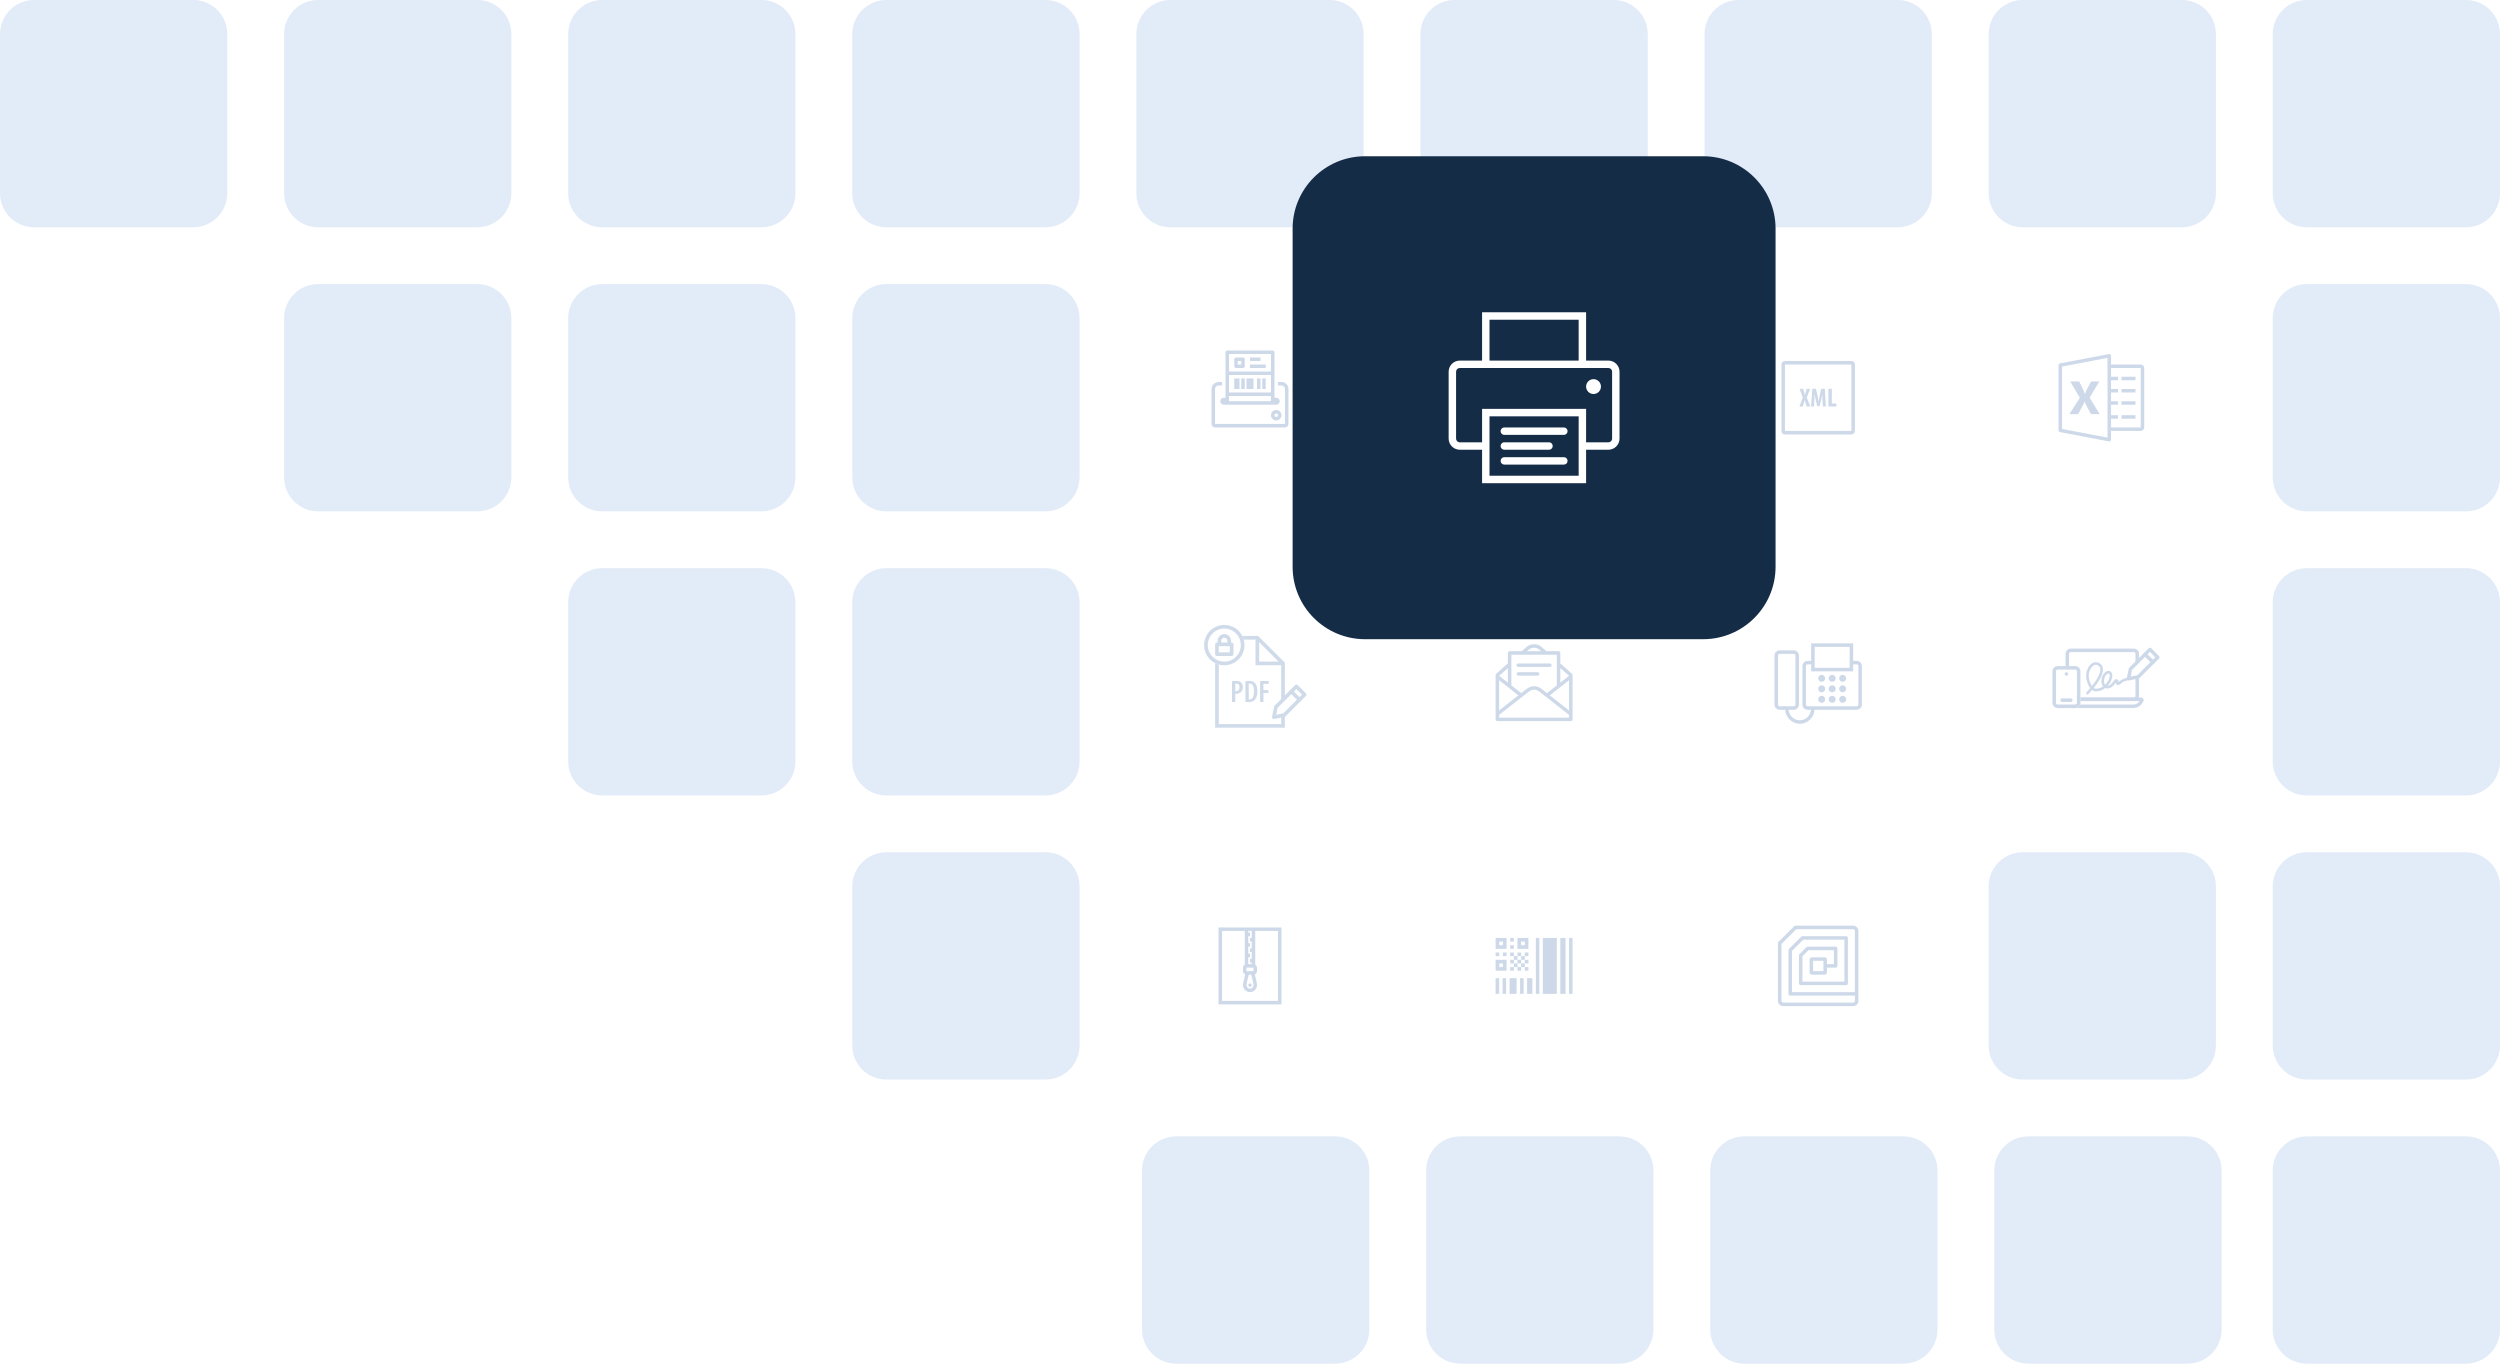 <svg width="880" height="480" viewBox="0 0 880 480" fill="none" xmlns="http://www.w3.org/2000/svg">
<path d="M700 312C700 305.373 705.373 300 712 300H768C774.627 300 780 305.373 780 312V368C780 374.627 774.627 380 768 380H712C705.373 380 700 374.627 700 368V312Z" fill="#E2EBF8"/>
<path d="M800 312C800 305.373 805.373 300 812 300H868C874.627 300 880 305.373 880 312V368C880 374.627 874.627 380 868 380H812C805.373 380 800 374.627 800 368V312Z" fill="#E2EBF8"/>
<path d="M300 312C300 305.373 305.373 300 312 300H368C374.627 300 380 305.373 380 312V368C380 374.627 374.627 380 368 380H312C305.373 380 300 374.627 300 368V312Z" fill="#E2EBF8"/>
<path d="M800 412C800 405.373 805.373 400 812 400H868C874.627 400 880 405.373 880 412V468C880 474.627 874.627 480 868 480H812C805.373 480 800 474.627 800 468V412Z" fill="#E2EBF8"/>
<path d="M702 412C702 405.373 707.373 400 714 400H770C776.627 400 782 405.373 782 412V468C782 474.627 776.627 480 770 480H714C707.373 480 702 474.627 702 468V412Z" fill="#E2EBF8"/>
<path d="M602 412C602 405.373 607.373 400 614 400H670C676.627 400 682 405.373 682 412V468C682 474.627 676.627 480 670 480H614C607.373 480 602 474.627 602 468V412Z" fill="#E2EBF8"/>
<path d="M502 412C502 405.373 507.373 400 514 400H570C576.627 400 582 405.373 582 412V468C582 474.627 576.627 480 570 480H514C507.373 480 502 474.627 502 468V412Z" fill="#E2EBF8"/>
<path d="M402 412C402 405.373 407.373 400 414 400H470C476.627 400 482 405.373 482 412V468C482 474.627 476.627 480 470 480H414C407.373 480 402 474.627 402 468V412Z" fill="#E2EBF8"/>
<path d="M800 212C800 205.373 805.373 200 812 200H868C874.627 200 880 205.373 880 212V268C880 274.627 874.627 280 868 280H812C805.373 280 800 274.627 800 268V212Z" fill="#E2EBF8"/>
<path d="M300 212C300 205.373 305.373 200 312 200H368C374.627 200 380 205.373 380 212V268C380 274.627 374.627 280 368 280H312C305.373 280 300 274.627 300 268V212Z" fill="#E2EBF8"/>
<path d="M200 212C200 205.373 205.373 200 212 200H268C274.627 200 280 205.373 280 212V268C280 274.627 274.627 280 268 280H212C205.373 280 200 274.627 200 268V212Z" fill="#E2EBF8"/>
<path d="M800 112C800 105.373 805.373 100 812 100H868C874.627 100 880 105.373 880 112V168C880 174.627 874.627 180 868 180H812C805.373 180 800 174.627 800 168V112Z" fill="#E2EBF8"/>
<path d="M300 112C300 105.373 305.373 100 312 100H368C374.627 100 380 105.373 380 112V168C380 174.627 374.627 180 368 180H312C305.373 180 300 174.627 300 168V112Z" fill="#E2EBF8"/>
<path d="M200 112C200 105.373 205.373 100 212 100H268C274.627 100 280 105.373 280 112V168C280 174.627 274.627 180 268 180H212C205.373 180 200 174.627 200 168V112Z" fill="#E2EBF8"/>
<path d="M100 112C100 105.373 105.373 100 112 100H168C174.627 100 180 105.373 180 112V168C180 174.627 174.627 180 168 180H112C105.373 180 100 174.627 100 168V112Z" fill="#E2EBF8"/>
<path d="M800 12C800 5.373 805.373 0 812 0H868C874.627 0 880 5.373 880 12V68C880 74.627 874.627 80 868 80H812C805.373 80 800 74.627 800 68V12Z" fill="#E2EBF8"/>
<path d="M300 12C300 5.373 305.373 0 312 0H368C374.627 0 380 5.373 380 12V68C380 74.627 374.627 80 368 80H312C305.373 80 300 74.627 300 68V12Z" fill="#E2EBF8"/>
<path d="M200 12C200 5.373 205.373 0 212 0H268C274.627 0 280 5.373 280 12V68C280 74.627 274.627 80 268 80H212C205.373 80 200 74.627 200 68V12Z" fill="#E2EBF8"/>
<path d="M100 12C100 5.373 105.373 0 112 0H168C174.627 0 180 5.373 180 12V68C180 74.627 174.627 80 168 80H112C105.373 80 100 74.627 100 68V12Z" fill="#E2EBF8"/>
<path d="M0 12C0 5.373 5.373 0 12 0H68C74.627 0 80 5.373 80 12V68C80 74.627 74.627 80 68 80H12C5.373 80 0 74.627 0 68V12Z" fill="#E2EBF8"/>
<path d="M700 12C700 5.373 705.373 0 712 0H768C774.627 0 780 5.373 780 12V68C780 74.627 774.627 80 768 80H712C705.373 80 700 74.627 700 68V12Z" fill="#E2EBF8"/>
<path d="M600 12C600 5.373 605.373 0 612 0H668C674.627 0 680 5.373 680 12V68C680 74.627 674.627 80 668 80H612C605.373 80 600 74.627 600 68V12Z" fill="#E2EBF8"/>
<path d="M500 12C500 5.373 505.373 0 512 0H568C574.627 0 580 5.373 580 12V68C580 74.627 574.627 80 568 80H512C505.373 80 500 74.627 500 68V12Z" fill="#E2EBF8"/>
<path d="M400 12C400 5.373 405.373 0 412 0H468C474.627 0 480 5.373 480 12V68C480 74.627 474.627 80 468 80H412C405.373 80 400 74.627 400 68V12Z" fill="#E2EBF8"/>
<g filter="url(#filter0_d)">
<path d="M400 112C400 105.373 405.373 100 412 100H468C474.627 100 480 105.373 480 112V168C480 174.627 474.627 180 468 180H412C405.373 180 400 174.627 400 168V112Z" fill="white"/>
</g>
<path d="M432 123.385C431.837 123.385 431.681 123.449 431.565 123.565C431.45 123.68 431.385 123.837 431.385 124V140H430.77C430.09 140 429.539 140.551 429.539 141.231C429.539 141.911 430.09 142.461 430.77 142.461H432H448H449.231C449.911 142.461 450.462 141.911 450.462 141.231C450.462 140.551 449.911 140 449.231 140H448.616V124C448.616 123.837 448.551 123.68 448.436 123.565C448.32 123.449 448.164 123.385 448 123.385H432ZM432.616 124.615H447.385V130.769H432.616V124.615ZM435.077 125.846C434.914 125.846 434.758 125.911 434.642 126.026C434.527 126.142 434.462 126.298 434.462 126.461V128.923C434.462 129.086 434.527 129.243 434.642 129.358C434.758 129.474 434.914 129.538 435.077 129.538H437.539C437.702 129.538 437.859 129.474 437.974 129.358C438.089 129.243 438.154 129.086 438.154 128.923V126.461C438.154 126.298 438.089 126.142 437.974 126.026C437.859 125.911 437.702 125.846 437.539 125.846H435.077ZM440 125.846V127.077H443.693V125.846H440ZM435.693 127.077H436.923V128.308H435.693V127.077ZM440 128.308V129.538H445.539V128.308H440ZM432.616 132H447.385V138.154H432.616V132ZM434.462 133.231V136.923H436.308V133.231H434.462ZM436.923 133.231V136.923H438.154V133.231H436.923ZM438.77 133.231V136.923H441.231V133.231H438.77ZM442.462 133.231V136.923H443.693V133.231H442.462ZM444.308 133.231V136.923H445.539V133.231H444.308ZM428.923 134.461C427.571 134.461 426.462 135.571 426.462 136.923V149.231C426.462 149.903 427.02 150.461 427.693 150.461H452.308C452.981 150.461 453.539 149.903 453.539 149.231V136.923C453.539 135.571 452.43 134.461 451.077 134.461H449.847V135.692H451.077C451.764 135.692 452.308 136.236 452.308 136.923V149.231H427.693V136.923C427.693 136.236 428.236 135.692 428.923 135.692H430.154V134.461H428.923ZM432.616 139.385H447.385V141.231H432.616V139.385ZM449.231 144.308C448.219 144.308 447.385 145.141 447.385 146.154C447.385 147.166 448.219 148 449.231 148C450.243 148 451.077 147.166 451.077 146.154C451.077 145.141 450.243 144.308 449.231 144.308ZM449.231 145.538C449.578 145.538 449.847 145.807 449.847 146.154C449.847 146.501 449.578 146.769 449.231 146.769C448.884 146.769 448.616 146.501 448.616 146.154C448.616 145.807 448.884 145.538 449.231 145.538Z" fill="#CDD9E9"/>
<g filter="url(#filter1_d)">
<path d="M700 212C700 205.373 705.373 200 712 200H768C774.627 200 780 205.373 780 212V268C780 274.627 774.627 280 768 280H712C705.373 280 700 274.627 700 268V212Z" fill="white"/>
</g>
<path fill-rule="evenodd" clip-rule="evenodd" d="M751.075 229.538H728.921C728.581 229.538 728.306 229.814 728.306 230.154V244.923C728.306 245.263 728.581 245.538 728.921 245.538H751.075C751.415 245.538 751.691 245.263 751.691 244.923V230.154C751.691 229.814 751.415 229.538 751.075 229.538ZM728.921 228.308C727.902 228.308 727.075 229.134 727.075 230.154V244.923C727.075 245.943 727.902 246.769 728.921 246.769H751.075C752.095 246.769 752.921 245.943 752.921 244.923V230.154C752.921 229.134 752.095 228.308 751.075 228.308H728.921Z" fill="#CDD9E9"/>
<path fill-rule="evenodd" clip-rule="evenodd" d="M726.914 246.769L727.003 246.904C727.46 247.589 728.228 248 729.052 248H750.946C751.769 248 752.537 247.589 752.994 246.904L753.083 246.769H726.914ZM726.339 245.539C725.601 245.539 725.162 246.36 725.571 246.974L725.979 247.587C726.664 248.614 727.817 249.231 729.052 249.231H750.946C752.18 249.231 753.333 248.614 754.018 247.587L754.426 246.974C754.835 246.36 754.396 245.539 753.658 245.539H726.339Z" fill="#CDD9E9"/>
<path d="M724.307 249.231C723.287 249.231 722.461 248.404 722.461 247.385L722.461 236.308C722.461 235.288 723.287 234.461 724.307 234.461L730.461 234.461C731.481 234.461 732.307 235.288 732.307 236.308L732.307 247.385C732.307 248.404 731.481 249.231 730.461 249.231L724.307 249.231Z" fill="white"/>
<path fill-rule="evenodd" clip-rule="evenodd" d="M723.692 236.308L723.692 247.385C723.692 247.724 723.967 248 724.307 248L730.461 248C730.801 248 731.076 247.724 731.076 247.385L731.076 236.308C731.076 235.968 730.801 235.692 730.461 235.692L724.307 235.692C723.967 235.692 723.692 235.968 723.692 236.308ZM722.461 247.385C722.461 248.404 723.287 249.231 724.307 249.231L730.461 249.231C731.481 249.231 732.307 248.404 732.307 247.385L732.307 236.308C732.307 235.288 731.481 234.461 730.461 234.461L724.307 234.461C723.287 234.461 722.461 235.288 722.461 236.308L722.461 247.385Z" fill="#CDD9E9"/>
<path d="M727.384 236.615C727.724 236.615 727.999 236.891 727.999 237.231C727.999 237.571 727.724 237.846 727.384 237.846C727.044 237.846 726.769 237.571 726.769 237.231C726.769 236.891 727.044 236.615 727.384 236.615Z" fill="#CDD9E9"/>
<path fill-rule="evenodd" clip-rule="evenodd" d="M725.229 246.462C725.229 246.122 725.505 245.846 725.845 245.846H728.922C729.262 245.846 729.537 246.122 729.537 246.462C729.537 246.801 729.262 247.077 728.922 247.077H725.845C725.505 247.077 725.229 246.801 725.229 246.462Z" fill="#CDD9E9"/>
<path d="M752.667 238.237L749.231 238.924L749.919 235.488L756.79 228.616L759.539 231.365L752.667 238.237Z" fill="white"/>
<path fill-rule="evenodd" clip-rule="evenodd" d="M756.354 228.18C756.595 227.94 756.984 227.94 757.225 228.18L759.973 230.929C760.214 231.169 760.214 231.559 759.973 231.799L753.102 238.671C753.016 238.757 752.906 238.816 752.787 238.839L749.351 239.527C749.15 239.567 748.941 239.504 748.795 239.358C748.65 239.213 748.587 239.004 748.627 238.802L749.314 235.366C749.338 235.247 749.397 235.138 749.483 235.052L756.354 228.18ZM750.485 235.791L750.015 238.139L752.363 237.669L758.668 231.364L756.79 229.486L750.485 235.791Z" fill="#CDD9E9"/>
<path fill-rule="evenodd" clip-rule="evenodd" d="M754.637 229.898C754.878 229.658 755.267 229.658 755.508 229.898L758.256 232.647C758.497 232.887 758.497 233.277 758.256 233.517C758.016 233.758 757.626 233.758 757.386 233.517L754.637 230.769C754.397 230.528 754.397 230.139 754.637 229.898Z" fill="#CDD9E9"/>
<path fill-rule="evenodd" clip-rule="evenodd" d="M737.528 233.086C738.195 233.025 738.868 233.267 739.493 233.831C740.197 234.467 740.349 235.357 740.21 236.269C740.073 237.172 739.645 238.166 739.094 239.138C738.509 240.17 737.762 241.215 737.009 242.153C737.273 242.352 737.519 242.439 737.738 242.439C738.738 242.439 739.596 242.092 740.296 241.608C740.087 241.364 739.942 241.081 739.848 240.786C739.602 240.017 739.676 239.112 739.881 238.378C740.086 237.646 740.564 236.977 741.102 236.569C741.372 236.365 741.684 236.206 742.01 236.158C742.349 236.108 742.705 236.181 742.994 236.442C743.483 236.883 743.589 237.481 743.545 238.033C743.501 238.577 743.307 239.146 743.114 239.634C742.939 240.078 742.533 240.756 741.921 241.412C742.229 241.421 742.605 241.248 743.031 240.872C743.462 240.491 743.874 239.963 744.218 239.432C744.443 239.086 744.839 239.026 745.122 239.099C745.406 239.173 745.734 239.427 745.734 239.86V240.075C746.183 239.68 746.756 239.25 747.314 239.034C748.186 238.697 748.882 238.514 749.14 238.462C749.39 238.412 749.633 238.574 749.683 238.824C749.733 239.074 749.571 239.317 749.321 239.367C749.123 239.407 748.479 239.573 747.647 239.895C747.173 240.078 746.614 240.512 746.16 240.935C745.906 241.172 745.566 241.191 745.309 241.088C745.049 240.983 744.811 240.726 744.811 240.363V240.205C744.476 240.689 744.078 241.178 743.642 241.564C743.136 242.011 742.503 242.384 741.812 242.33C741.548 242.309 741.308 242.255 741.091 242.169C740.23 242.834 739.102 243.362 737.738 243.362C737.253 243.362 736.806 243.163 736.421 242.866C735.954 243.414 735.501 243.909 735.1 244.322C734.922 244.504 734.63 244.508 734.447 244.331C734.265 244.153 734.261 243.861 734.438 243.678C734.843 243.262 735.3 242.762 735.768 242.208C735.591 241.985 735.428 241.739 735.28 241.476C734.691 240.428 734.308 239.058 734.308 237.733C734.308 236.376 734.906 234.871 735.829 233.952C736.295 233.488 736.873 233.145 737.528 233.086ZM736.37 241.474C737.069 240.595 737.754 239.629 738.291 238.682C738.82 237.751 739.185 236.871 739.298 236.13C739.409 235.397 739.266 234.87 738.874 234.516C738.404 234.091 737.976 233.972 737.611 234.005C737.232 234.039 736.844 234.243 736.48 234.606C735.743 235.34 735.231 236.604 735.231 237.733C735.231 238.896 735.571 240.11 736.085 241.023C736.176 241.186 736.272 241.336 736.37 241.474ZM741.01 241.021C741.685 240.373 742.107 239.67 742.256 239.295C742.443 238.821 742.592 238.359 742.624 237.959C742.656 237.566 742.572 237.305 742.376 237.127C742.322 237.079 742.256 237.055 742.144 237.071C742.019 237.089 741.85 237.161 741.66 237.305C741.278 237.594 740.919 238.093 740.77 238.627C740.594 239.255 740.554 239.964 740.727 240.504C740.793 240.712 740.888 240.885 741.01 241.021Z" fill="#CDD9E9"/>
<g filter="url(#filter2_d)">
<path d="M600 112C600 105.373 605.373 100 612 100H668C674.627 100 680 105.373 680 112V168C680 174.627 674.627 180 668 180H612C605.373 180 600 174.627 600 168V112Z" fill="white"/>
</g>
<path d="M628.278 127.077C627.963 127.077 627.643 127.192 627.418 127.418C627.192 127.644 627.076 127.964 627.076 128.279V151.721C627.076 152.034 627.192 152.356 627.418 152.582C627.643 152.808 627.963 152.923 628.278 152.923H651.72C652.033 152.923 652.355 152.808 652.581 152.582C652.807 152.356 652.922 152.036 652.922 151.721V128.279C652.922 127.964 652.807 127.644 652.581 127.418C652.355 127.192 652.035 127.077 651.72 127.077H628.278ZM628.307 128.308H651.692V151.692H628.307V128.308ZM633.446 136.856L634.562 139.892L633.401 143.077H634.598L634.932 141.952C635.023 141.601 635.124 141.221 635.228 140.825H635.244C635.355 141.221 635.458 141.572 635.576 141.933L635.973 143.077H637.22L635.992 139.947L637.155 136.856H635.949L635.634 137.99C635.55 138.332 635.478 138.627 635.374 139.007H635.355C635.254 138.656 635.172 138.332 635.069 138.01L634.711 136.856H633.446ZM637.942 136.856L637.49 143.077H638.53L638.634 140.916C638.67 140.298 638.706 139.512 638.725 138.839H638.752C638.845 139.512 639.011 140.288 639.131 140.788L639.648 142.974H640.506L641.04 140.75C641.163 140.272 641.329 139.505 641.439 138.839H641.468C641.449 139.505 641.494 140.308 641.521 140.899L641.634 143.077H642.711L642.336 136.856H641.059L640.571 139.108C640.405 139.892 640.266 140.594 640.172 141.286H640.155C640.045 140.584 639.886 139.892 639.711 139.108L639.213 136.856H637.942ZM643.598 136.856V143.077H646.405V142.053H644.807V136.856H643.598Z" fill="#CDD9E9"/>
<g filter="url(#filter3_d)">
<path d="M700 112C700 105.373 705.373 100 712 100H768C774.627 100 780 105.373 780 112V168C780 174.627 774.627 180 768 180H712C705.373 180 700 174.627 700 168V112Z" fill="white"/>
</g>
<path d="M742.385 124.62C742.373 124.625 742.358 124.632 742.346 124.639L725.115 127.909C724.822 127.964 724.611 128.223 724.615 128.524V151.485C724.611 151.786 724.822 152.046 725.115 152.101L742.346 155.37C742.524 155.404 742.709 155.358 742.851 155.243C742.99 155.127 743.074 154.957 743.077 154.774V151.697H753.538C754.211 151.697 754.769 151.139 754.769 150.466V129.543C754.769 128.87 754.211 128.312 753.538 128.312H743.077V125.235C743.079 125.058 743.002 124.889 742.87 124.772C742.738 124.654 742.56 124.598 742.385 124.62ZM741.846 125.966V128.639C741.764 128.81 741.764 129.007 741.846 129.178V150.966C741.829 151.048 741.829 151.135 741.846 151.216V154.043L725.846 150.985V129.024L741.846 125.966ZM743.077 129.543H753.538V150.466H743.077V147.389H745.538V146.159H743.077V142.466H745.538V141.235H743.077V138.159H745.538V136.928H743.077V133.851H745.538V132.62H743.077V129.543ZM746.769 132.62V133.851H751.692V132.62H746.769ZM728.731 134.274L732.096 140.024L728.423 145.774H731.5L733.5 142.062C733.639 141.704 733.731 141.43 733.769 141.255H733.788C733.868 141.63 733.945 141.885 734.019 142.024L736.019 145.774H739.077L735.538 139.966L738.981 134.274H736.096L734.269 137.678C734.094 138.122 733.969 138.473 733.904 138.697H733.885C733.784 138.322 733.668 137.988 733.538 137.716L731.885 134.274H728.731ZM746.769 136.928V138.159H751.692V136.928H746.769ZM746.769 141.235V142.466H751.692V141.235H746.769ZM746.769 146.159V147.389H751.692V146.159H746.769Z" fill="#CDD9E9"/>
<g filter="url(#filter4_d)">
<path d="M500 212C500 205.373 505.373 200 512 200H568C574.627 200 580 205.373 580 212V268C580 274.627 574.627 280 568 280H512C505.373 280 500 274.627 500 268V212Z" fill="white"/>
</g>
<path d="M540 226.769C539.425 226.769 538.365 226.887 537.451 227.668C537.169 227.882 536.538 228.438 535.623 229.231H531.385C531.222 229.231 531.065 229.295 530.95 229.411C530.834 229.526 530.77 229.683 530.77 229.846V233.515C528.598 235.436 526.667 237.156 526.667 237.156C526.603 237.214 526.551 237.285 526.516 237.364C526.48 237.443 526.462 237.529 526.462 237.615V253.231C526.462 253.394 526.527 253.55 526.642 253.666C526.758 253.781 526.914 253.846 527.077 253.846H552.923C553.087 253.846 553.243 253.781 553.359 253.666C553.474 253.55 553.539 253.394 553.539 253.231V237.615C553.539 237.529 553.521 237.443 553.485 237.364C553.45 237.285 553.398 237.214 553.333 237.156C553.333 237.156 551.403 235.436 549.231 233.515V229.846C549.231 229.683 549.166 229.526 549.051 229.411C548.935 229.295 548.779 229.231 548.616 229.231H544.341C543.46 228.438 542.83 227.88 542.548 227.667C541.635 226.887 540.575 226.769 540 226.769ZM540 228C540.394 228 541.161 228.098 541.754 228.606C541.764 228.614 541.775 228.623 541.785 228.631C541.821 228.658 542.276 229.063 542.47 229.231H537.515C537.711 229.064 538.18 228.658 538.216 228.631C538.226 228.623 538.237 228.614 538.247 228.606C538.839 228.098 539.607 228 540 228ZM532 230.461H535.685C535.781 230.485 535.882 230.485 535.978 230.461H544.009C544.079 230.474 544.151 230.474 544.222 230.461H548V233.795V241.257L544.53 243.988C543.876 243.474 542.681 242.541 542.539 242.426C541.591 241.668 540.576 241.538 540 241.538C539.379 241.538 538.415 241.726 537.482 242.411C537.313 242.535 536.079 243.508 535.467 243.985L532 241.257V233.875C532.01 233.813 532.01 233.751 532 233.69V230.461ZM534.462 233.538C534.38 233.537 534.299 233.552 534.224 233.583C534.148 233.613 534.079 233.658 534.021 233.715C533.963 233.773 533.917 233.841 533.885 233.916C533.854 233.991 533.838 234.072 533.838 234.154C533.838 234.235 533.854 234.316 533.885 234.391C533.917 234.466 533.963 234.535 534.021 234.592C534.079 234.649 534.148 234.694 534.224 234.725C534.299 234.755 534.38 234.77 534.462 234.769H545.539C545.62 234.77 545.701 234.755 545.777 234.725C545.853 234.694 545.922 234.649 545.98 234.592C546.038 234.535 546.084 234.466 546.115 234.391C546.147 234.316 546.163 234.235 546.163 234.154C546.163 234.072 546.147 233.991 546.115 233.916C546.084 233.841 546.038 233.773 545.98 233.715C545.922 233.658 545.853 233.613 545.777 233.583C545.701 233.552 545.62 233.537 545.539 233.538H534.462ZM530.77 235.161V240.287L527.708 237.877C527.855 237.746 529.354 236.416 530.77 235.161ZM549.231 235.161C550.647 236.416 552.146 237.748 552.292 237.878L549.231 240.288V235.161ZM534.462 236.615C534.38 236.614 534.299 236.629 534.224 236.66C534.148 236.69 534.079 236.735 534.021 236.792C533.963 236.85 533.917 236.918 533.885 236.993C533.854 237.068 533.838 237.149 533.838 237.231C533.838 237.312 533.854 237.393 533.885 237.468C533.917 237.543 533.963 237.612 534.021 237.669C534.079 237.726 534.148 237.771 534.224 237.802C534.299 237.832 534.38 237.847 534.462 237.846H541.231C541.313 237.847 541.394 237.832 541.469 237.802C541.545 237.771 541.614 237.726 541.672 237.669C541.73 237.612 541.776 237.543 541.808 237.468C541.839 237.393 541.855 237.312 541.855 237.231C541.855 237.149 541.839 237.068 541.808 236.993C541.776 236.918 541.73 236.85 541.672 236.792C541.614 236.735 541.545 236.69 541.469 236.66C541.394 236.629 541.313 236.614 541.231 236.615H534.462ZM527.693 239.433L534.468 244.765C533.465 245.551 533.015 245.896 531.806 246.846C529.708 248.495 528.377 249.544 527.693 250.083V239.433ZM552.308 239.433V250.085C551.411 249.382 548.313 246.955 545.528 244.77L552.308 239.433ZM540 242.769C540.394 242.769 541.103 242.854 541.77 243.388C542.604 244.055 551.983 251.394 552.308 251.649V252.615H527.693V251.648C527.861 251.515 530.082 249.766 532.566 247.814C535.144 245.788 537.88 243.646 538.211 243.404C538.893 242.903 539.652 242.769 540 242.769Z" fill="#CDD9E9"/>
<g filter="url(#filter5_d)">
<path d="M600 212C600 205.373 605.373 200 612 200H668C674.627 200 680 205.373 680 212V268C680 274.627 674.627 280 668 280H612C605.373 280 600 274.627 600 268V212Z" fill="white"/>
</g>
<path d="M637.538 226.461V227.077V232.615H636.308C635.295 232.615 634.461 233.449 634.461 234.461V248C634.461 249.012 635.295 249.846 636.308 249.846H637.475C637.306 251.882 635.613 253.538 633.538 253.538C631.464 253.538 629.77 251.882 629.602 249.846H631.384C632.397 249.846 633.231 249.012 633.231 248V230.769C633.231 229.757 632.397 228.923 631.384 228.923H626.461C625.449 228.923 624.615 229.757 624.615 230.769V248C624.615 249.012 625.449 249.846 626.461 249.846H628.37C628.54 252.562 630.784 254.769 633.538 254.769C636.293 254.769 638.536 252.562 638.707 249.846H653.538C654.551 249.846 655.384 249.012 655.384 248V234.461C655.384 233.449 654.551 232.615 653.538 232.615H652.308V226.461H637.538ZM638.769 227.692H651.077V235.077H638.769V227.692ZM626.461 230.154H631.384C631.726 230.154 632 230.428 632 230.769V248C632 248.341 631.726 248.615 631.384 248.615H626.461C626.12 248.615 625.846 248.341 625.846 248V230.769C625.846 230.428 626.12 230.154 626.461 230.154ZM636.308 233.846H637.538V236.308H652.308V233.846H653.538C653.88 233.846 654.154 234.12 654.154 234.461V248C654.154 248.341 653.88 248.615 653.538 248.615H636.308C635.966 248.615 635.692 248.341 635.692 248V234.461C635.692 234.12 635.966 233.846 636.308 233.846ZM641.231 237.538C640.904 237.538 640.591 237.668 640.36 237.899C640.13 238.13 640 238.443 640 238.769C640 239.096 640.13 239.409 640.36 239.639C640.591 239.87 640.904 240 641.231 240C641.557 240 641.87 239.87 642.101 239.639C642.332 239.409 642.461 239.096 642.461 238.769C642.461 238.443 642.332 238.13 642.101 237.899C641.87 237.668 641.557 237.538 641.231 237.538ZM644.923 237.538C644.597 237.538 644.283 237.668 644.053 237.899C643.822 238.13 643.692 238.443 643.692 238.769C643.692 239.096 643.822 239.409 644.053 239.639C644.283 239.87 644.597 240 644.923 240C645.249 240 645.562 239.87 645.793 239.639C646.024 239.409 646.154 239.096 646.154 238.769C646.154 238.443 646.024 238.13 645.793 237.899C645.562 237.668 645.249 237.538 644.923 237.538ZM648.615 237.538C648.289 237.538 647.976 237.668 647.745 237.899C647.514 238.13 647.384 238.443 647.384 238.769C647.384 239.096 647.514 239.409 647.745 239.639C647.976 239.87 648.289 240 648.615 240C648.942 240 649.255 239.87 649.486 239.639C649.716 239.409 649.846 239.096 649.846 238.769C649.846 238.443 649.716 238.13 649.486 237.899C649.255 237.668 648.942 237.538 648.615 237.538ZM641.231 241.231C640.904 241.231 640.591 241.36 640.36 241.591C640.13 241.822 640 242.135 640 242.461C640 242.788 640.13 243.101 640.36 243.332C640.591 243.563 640.904 243.692 641.231 243.692C641.557 243.692 641.87 243.563 642.101 243.332C642.332 243.101 642.461 242.788 642.461 242.461C642.461 242.135 642.332 241.822 642.101 241.591C641.87 241.36 641.557 241.231 641.231 241.231ZM644.923 241.231C644.597 241.231 644.283 241.36 644.053 241.591C643.822 241.822 643.692 242.135 643.692 242.461C643.692 242.788 643.822 243.101 644.053 243.332C644.283 243.563 644.597 243.692 644.923 243.692C645.249 243.692 645.562 243.563 645.793 243.332C646.024 243.101 646.154 242.788 646.154 242.461C646.154 242.135 646.024 241.822 645.793 241.591C645.562 241.36 645.249 241.231 644.923 241.231ZM648.615 241.231C648.289 241.231 647.976 241.36 647.745 241.591C647.514 241.822 647.384 242.135 647.384 242.461C647.384 242.788 647.514 243.101 647.745 243.332C647.976 243.563 648.289 243.692 648.615 243.692C648.942 243.692 649.255 243.563 649.486 243.332C649.716 243.101 649.846 242.788 649.846 242.461C649.846 242.135 649.716 241.822 649.486 241.591C649.255 241.36 648.942 241.231 648.615 241.231ZM641.231 244.923C640.904 244.923 640.591 245.053 640.36 245.283C640.13 245.514 640 245.827 640 246.154C640 246.48 640.13 246.793 640.36 247.024C640.591 247.255 640.904 247.385 641.231 247.385C641.557 247.385 641.87 247.255 642.101 247.024C642.332 246.793 642.461 246.48 642.461 246.154C642.461 245.827 642.332 245.514 642.101 245.283C641.87 245.053 641.557 244.923 641.231 244.923ZM644.923 244.923C644.597 244.923 644.283 245.053 644.053 245.283C643.822 245.514 643.692 245.827 643.692 246.154C643.692 246.48 643.822 246.793 644.053 247.024C644.283 247.255 644.597 247.385 644.923 247.385C645.249 247.385 645.562 247.255 645.793 247.024C646.024 246.793 646.154 246.48 646.154 246.154C646.154 245.827 646.024 245.514 645.793 245.283C645.562 245.053 645.249 244.923 644.923 244.923ZM648.615 244.923C648.289 244.923 647.976 245.053 647.745 245.283C647.514 245.514 647.384 245.827 647.384 246.154C647.384 246.48 647.514 246.793 647.745 247.024C647.976 247.255 648.289 247.385 648.615 247.385C648.942 247.385 649.255 247.255 649.486 247.024C649.716 246.793 649.846 246.48 649.846 246.154C649.846 245.827 649.716 245.514 649.486 245.283C649.255 245.053 648.942 244.923 648.615 244.923Z" fill="#CDD9E9"/>
<g filter="url(#filter6_d)">
<path d="M400 312C400 305.373 405.373 300 412 300H468C474.627 300 480 305.373 480 312V368C480 374.627 474.627 380 468 380H412C405.373 380 400 374.627 400 368V312Z" fill="white"/>
</g>
<path d="M428.923 326.462V353.539H451.077V326.462H428.923ZM430.154 327.692H438.154V339.558C437.788 339.774 437.538 340.166 437.538 340.616V341.846C437.538 342.358 437.863 342.803 438.315 342.986C438.226 343.329 438.166 343.553 438.017 344.183C437.901 344.676 437.783 345.192 437.694 345.642C437.606 346.089 437.538 346.433 437.538 346.745C437.538 348.106 438.644 349.231 440 349.231C441.356 349.231 442.461 348.106 442.461 346.745C442.461 346.433 442.394 346.089 442.305 345.642C442.216 345.192 442.098 344.676 441.983 344.183C441.834 343.553 441.774 343.329 441.685 342.986C442.137 342.803 442.461 342.358 442.461 341.846V340.616C442.461 340.166 442.211 339.774 441.846 339.558V327.692H449.846V352.308H430.154V327.692ZM439.384 327.692H440.615V330.154H440V331.385H440.615V333.846H440V335.077H440.615V337.539H440V338.769H440.615V339.385H439.384V336.923H440V335.692H439.384V333.231H440V332H439.384V329.539H440V328.308H439.384V327.692ZM438.769 340.616H441.231V341.846H438.769V340.616ZM439.557 343.077H440.442C440.517 343.368 440.615 343.736 440.786 344.464C440.901 344.95 441.014 345.454 441.098 345.88C441.182 346.305 441.231 346.685 441.231 346.745C441.231 347.442 440.675 348 440 348C439.324 348 438.769 347.442 438.769 346.745C438.769 346.685 438.817 346.305 438.901 345.88C438.985 345.454 439.098 344.95 439.214 344.464C439.384 343.736 439.483 343.368 439.557 343.077ZM440 346.154C439.666 346.154 439.392 346.43 439.394 346.769C439.392 347.108 439.666 347.385 440 347.385C440.334 347.385 440.608 347.108 440.606 346.769C440.608 346.43 440.334 346.154 440 346.154Z" fill="#CDD9E9"/>
<g filter="url(#filter7_d)">
<path d="M600 312C600 305.373 605.373 300 612 300H668C674.627 300 680 305.373 680 312V368C680 374.627 674.627 380 668 380H612C605.373 380 600 374.627 600 368V312Z" fill="white"/>
</g>
<path d="M631.884 325.846C631.759 325.868 631.646 325.93 631.557 326.019L626.019 331.558C625.904 331.676 625.841 331.837 625.846 332V352.308C625.846 353.32 626.68 354.154 627.692 354.154H652.307C653.32 354.154 654.154 353.32 654.154 352.308V349.962C654.17 349.88 654.17 349.793 654.154 349.712V327.692C654.154 326.68 653.32 325.846 652.307 325.846H632C631.981 325.846 631.961 325.846 631.942 325.846C631.923 325.846 631.904 325.846 631.884 325.846ZM632.269 327.077H652.307C652.649 327.077 652.923 327.351 652.923 327.692V349.231H630.769V334.731L634.731 330.769H649.231V345.538H634.461V336.577L636.577 334.462H645.538V339.385H643.077V337.788C643.077 337.625 643.021 337.387 642.846 337.212C642.67 337.036 642.432 336.981 642.269 336.981H637.788C637.625 336.981 637.387 337.036 637.211 337.212C637.036 337.387 636.981 337.625 636.981 337.788V342.269C636.981 342.433 637.036 342.671 637.211 342.846C637.387 343.022 637.625 343.077 637.788 343.077H642.269C642.432 343.077 642.67 343.022 642.846 342.846C643.021 342.671 643.077 342.433 643.077 342.269V340.615H646.154C646.493 340.615 646.769 340.339 646.769 340V333.846C646.769 333.507 646.493 333.231 646.154 333.231H636.307C636.144 333.226 635.983 333.288 635.865 333.404L633.404 335.865C633.288 335.983 633.226 336.144 633.231 336.308V346.154C633.231 346.493 633.507 346.769 633.846 346.769H649.846C650.185 346.769 650.461 346.493 650.461 346.154V330.154C650.461 329.815 650.185 329.538 649.846 329.538H634.461C634.442 329.538 634.423 329.538 634.404 329.538C634.259 329.548 634.122 329.611 634.019 329.712L629.711 334.019C629.596 334.137 629.533 334.298 629.538 334.462V349.846C629.538 350.185 629.815 350.462 630.154 350.462H652.923V352.308C652.923 352.649 652.649 352.923 652.307 352.923H627.692C627.351 352.923 627.077 352.649 627.077 352.308V332.269L632.269 327.077ZM638.211 338.212H641.846V341.846H638.211V338.212Z" fill="#CDD9E9"/>
<g filter="url(#filter8_d)">
<path d="M500 312C500 305.373 505.373 300 512 300H568C574.627 300 580 305.373 580 312V368C580 374.627 574.627 380 568 380H512C505.373 380 500 374.627 500 368V312Z" fill="white"/>
</g>
<path d="M553.538 349.846L553.538 330.154L552.307 330.154L552.307 349.846L553.538 349.846ZM551.077 349.846L551.077 330.154L549.23 330.154L549.23 349.846L551.077 349.846ZM548 349.846L548 330.154L543.077 330.154L543.077 349.846L548 349.846ZM541.846 349.846L541.846 330.154L540.615 330.154L540.615 349.846L541.846 349.846ZM539.384 349.846L539.384 344.308L537.538 344.308L537.538 349.846L539.384 349.846ZM536.307 349.846L536.307 344.308L535.077 344.308L535.077 349.846L536.307 349.846ZM533.846 349.846L533.846 344.308L531.384 344.308L531.384 349.846L533.846 349.846ZM530.153 349.846L530.153 344.308L528.923 344.308L528.923 349.846L530.153 349.846ZM527.692 349.846L527.692 344.308L526.461 344.308L526.461 349.846L527.692 349.846Z" fill="#CDD9E9"/>
<path d="M526.463 330.155V334.001H530.309V330.155H526.463ZM531.591 330.155V331.437H532.873V330.155H531.591ZM534.155 330.155V334.001H538.001V330.155H534.155ZM527.745 331.437H529.027V332.719H527.745V331.437ZM535.437 331.437H536.719V332.719H535.437V331.437ZM531.591 332.719V334.001H532.873V332.719H531.591ZM526.463 335.283V336.565H527.745V335.283H526.463ZM529.027 335.283V336.565H530.309V335.283H529.027ZM531.591 335.283V336.565H532.873V335.283H531.591ZM532.873 336.565V337.847H534.155V336.565H532.873ZM534.155 336.565H535.437V335.283H534.155V336.565ZM535.437 336.565V337.847H536.719V336.565H535.437ZM536.719 336.565H538.001V335.283H536.719V336.565ZM536.719 337.847V339.129H538.001V337.847H536.719ZM536.719 339.129H535.437V340.411H536.719V339.129ZM536.719 340.411V341.693H538.001V340.411H536.719ZM535.437 340.411H534.155V341.693H535.437V340.411ZM534.155 340.411V339.129H532.873V340.411H534.155ZM532.873 340.411H531.591V341.693H532.873V340.411ZM532.873 339.129V337.847H531.591V339.129H532.873ZM534.155 339.129H535.437V337.847H534.155V339.129ZM526.463 337.847V341.693H530.309V337.847H526.463ZM527.745 339.129H529.027V340.411H527.745V339.129Z" fill="#CDD9E9"/>
<g filter="url(#filter9_d)">
<path d="M398 207.882C398 202.424 402.424 198 407.882 198H472.118C477.576 198 482 202.424 482 207.882V272.118C482 277.576 477.576 282 472.118 282H407.882C402.424 282 398 277.576 398 272.118V207.882Z" fill="white"/>
</g>
<path d="M427.723 223.846V256.154H452.277V233.271L442.852 223.846H427.723ZM429.015 225.138H441.938V234.185H450.984V254.862H429.015V225.138ZM443.23 226.052L450.07 232.892H443.23V226.052ZM435.035 239.672C434.517 239.672 434.035 239.727 433.662 239.816V247.108H434.825V244.218C434.936 244.23 435.035 244.23 435.156 244.23C435.782 244.23 436.496 243.978 436.935 243.46C437.276 243.064 437.486 242.559 437.486 241.815C437.486 241.176 437.286 240.606 436.89 240.232C436.451 239.816 435.815 239.672 435.035 239.672ZM439.714 239.672C439.21 239.672 438.738 239.727 438.397 239.816V247.085C438.662 247.128 439.068 247.161 439.475 247.161C440.429 247.161 441.156 246.921 441.648 246.414C442.208 245.866 442.604 244.866 442.604 243.274C442.604 241.79 442.231 240.825 441.625 240.285C441.186 239.879 440.57 239.672 439.714 239.672ZM443.558 239.705V247.108H444.735V243.912H446.481V242.935H444.735V240.727H446.602V239.705H443.558ZM439.901 240.616C440.923 240.616 441.393 241.583 441.393 243.264C441.393 245.515 440.658 246.197 439.846 246.197C439.77 246.197 439.659 246.197 439.56 246.174V240.649C439.659 240.629 439.78 240.616 439.901 240.616ZM435.232 240.626C436.022 240.626 436.307 241.209 436.307 241.901C436.307 242.746 435.88 243.274 435.113 243.274C434.992 243.274 434.914 243.274 434.825 243.251V240.682C434.924 240.649 435.068 240.626 435.232 240.626Z" fill="#D0DBEA"/>
<path d="M438.062 227.077C438.062 231.002 434.88 234.185 430.954 234.185C427.029 234.185 423.847 231.002 423.847 227.077C423.847 223.151 427.029 219.969 430.954 219.969C434.88 219.969 438.062 223.151 438.062 227.077Z" fill="white"/>
<path fill-rule="evenodd" clip-rule="evenodd" d="M430.954 232.892C434.166 232.892 436.77 230.289 436.77 227.077C436.77 223.865 434.166 221.262 430.954 221.262C427.743 221.262 425.139 223.865 425.139 227.077C425.139 230.289 427.743 232.892 430.954 232.892ZM430.954 234.185C434.88 234.185 438.062 231.002 438.062 227.077C438.062 223.151 434.88 219.969 430.954 219.969C427.029 219.969 423.847 223.151 423.847 227.077C423.847 231.002 427.029 234.185 430.954 234.185Z" fill="#D0DBEA"/>
<path fill-rule="evenodd" clip-rule="evenodd" d="M427.722 226.822C427.722 226.465 428.011 226.176 428.368 226.176H433.537C433.894 226.176 434.183 226.465 434.183 226.822V230.268C434.183 230.625 433.894 230.914 433.537 230.914H428.368C428.011 230.914 427.722 230.625 427.722 230.268V226.822ZM429.014 227.468V229.622H432.891V227.468H429.014Z" fill="#D0DBEA"/>
<path fill-rule="evenodd" clip-rule="evenodd" d="M430.952 224.492C430.667 224.492 430.393 224.606 430.191 224.808C429.989 225.01 429.875 225.284 429.875 225.569V226.822C429.875 227.179 429.586 227.468 429.229 227.468C428.872 227.468 428.583 227.179 428.583 226.822V225.569C428.583 224.941 428.833 224.338 429.277 223.894C429.721 223.45 430.324 223.2 430.952 223.2C431.581 223.2 432.183 223.45 432.628 223.894C433.072 224.338 433.321 224.941 433.321 225.569V226.822C433.321 227.179 433.032 227.468 432.675 227.468C432.318 227.468 432.029 227.179 432.029 226.822V225.569C432.029 225.284 431.916 225.01 431.714 224.808C431.512 224.606 431.238 224.492 430.952 224.492Z" fill="#D0DBEA"/>
<path d="M452.009 251.718L448.401 252.439L449.123 248.831L456.338 241.616L459.224 244.502L452.009 251.718Z" fill="white"/>
<path fill-rule="evenodd" clip-rule="evenodd" d="M455.88 241.158C456.132 240.906 456.542 240.906 456.794 241.158L459.68 244.044C459.932 244.297 459.932 244.706 459.68 244.958L452.465 252.174C452.374 252.264 452.26 252.325 452.134 252.35L448.527 253.072C448.315 253.114 448.096 253.048 447.943 252.895C447.79 252.742 447.724 252.523 447.766 252.312L448.488 248.704C448.513 248.579 448.575 248.464 448.665 248.374L455.88 241.158ZM449.717 249.149L449.224 251.615L451.689 251.121L458.309 244.501L456.337 242.529L449.717 249.149Z" fill="#D0DBEA"/>
<path fill-rule="evenodd" clip-rule="evenodd" d="M454.077 242.962C454.329 242.71 454.738 242.71 454.991 242.962L457.877 245.848C458.129 246.101 458.129 246.51 457.877 246.762C457.625 247.014 457.215 247.014 456.963 246.762L454.077 243.876C453.825 243.624 453.825 243.215 454.077 242.962Z" fill="#D0DBEA"/>
<g filter="url(#filter10_d)">
<path d="M455 80.5C455 66.417 466.417 55 480.5 55H599.5C613.583 55 625 66.417 625 80.5V199.5C625 213.583 613.583 225 599.5 225H480.5C466.417 225 455 213.583 455 199.5V80.5Z" fill="#152C47"/>
</g>
<path d="M521.691 109.923V126.923H513.845C511.694 126.923 509.922 128.695 509.922 130.846V154.385C509.922 156.536 511.694 158.308 513.845 158.308H521.691V170.077H558.306V158.308H566.153C568.304 158.308 570.076 156.536 570.076 154.385V130.846C570.076 128.695 568.304 126.923 566.153 126.923H558.306V109.923H521.691ZM524.306 112.539H555.691V126.923H524.306V112.539ZM513.845 129.539H522.779C522.92 129.562 523.064 129.562 523.206 129.539H556.779C556.92 129.562 557.064 129.562 557.206 129.539H566.153C566.892 129.539 567.46 130.108 567.46 130.846V154.385C567.46 155.124 566.892 155.693 566.153 155.693H558.306V143.923H556.999H521.691V155.693H513.845C513.106 155.693 512.537 155.124 512.537 154.385V130.846C512.537 130.108 513.106 129.539 513.845 129.539ZM560.922 133.462C560.228 133.462 559.563 133.737 559.073 134.228C558.582 134.718 558.306 135.384 558.306 136.077C558.306 136.771 558.582 137.436 559.073 137.927C559.563 138.417 560.228 138.693 560.922 138.693C561.616 138.693 562.281 138.417 562.771 137.927C563.262 137.436 563.537 136.771 563.537 136.077C563.537 135.384 563.262 134.718 562.771 134.228C562.281 133.737 561.616 133.462 560.922 133.462ZM524.306 146.539H555.691V156.781C555.668 156.922 555.668 157.066 555.691 157.207V167.462H524.306V157.22C524.33 157.079 524.33 156.935 524.306 156.793V146.539ZM529.537 150.462C529.364 150.459 529.192 150.491 529.031 150.556C528.87 150.621 528.724 150.717 528.601 150.838C528.477 150.96 528.379 151.105 528.312 151.265C528.245 151.425 528.211 151.596 528.211 151.769C528.211 151.943 528.245 152.114 528.312 152.274C528.379 152.434 528.477 152.579 528.601 152.701C528.724 152.822 528.87 152.918 529.031 152.983C529.192 153.048 529.364 153.08 529.537 153.077H550.46C550.634 153.08 550.806 153.048 550.966 152.983C551.127 152.918 551.274 152.822 551.397 152.701C551.52 152.579 551.618 152.434 551.685 152.274C551.752 152.114 551.787 151.943 551.787 151.769C551.787 151.596 551.752 151.425 551.685 151.265C551.618 151.105 551.52 150.96 551.397 150.838C551.274 150.717 551.127 150.621 550.966 150.556C550.806 150.491 550.634 150.459 550.46 150.462H529.537ZM529.537 155.693C529.364 155.69 529.192 155.722 529.031 155.787C528.87 155.851 528.724 155.947 528.601 156.069C528.477 156.191 528.379 156.336 528.312 156.496C528.245 156.655 528.211 156.827 528.211 157C528.211 157.174 528.245 157.345 528.312 157.505C528.379 157.665 528.477 157.81 528.601 157.932C528.724 158.053 528.87 158.149 529.031 158.214C529.192 158.278 529.364 158.31 529.537 158.308H545.23C545.403 158.31 545.575 158.278 545.736 158.214C545.897 158.149 546.043 158.053 546.166 157.932C546.29 157.81 546.388 157.665 546.455 157.505C546.521 157.345 546.556 157.174 546.556 157C546.556 156.827 546.521 156.655 546.455 156.496C546.388 156.336 546.29 156.191 546.166 156.069C546.043 155.947 545.897 155.851 545.736 155.787C545.575 155.722 545.403 155.69 545.23 155.693H529.537ZM529.537 160.923C529.364 160.921 529.192 160.953 529.031 161.018C528.87 161.082 528.724 161.178 528.601 161.3C528.477 161.421 528.379 161.566 528.312 161.726C528.245 161.886 528.211 162.058 528.211 162.231C528.211 162.404 528.245 162.576 528.312 162.736C528.379 162.896 528.477 163.041 528.601 163.162C528.724 163.284 528.87 163.38 529.031 163.445C529.192 163.509 529.364 163.541 529.537 163.539H550.46C550.634 163.541 550.806 163.509 550.966 163.445C551.127 163.38 551.274 163.284 551.397 163.162C551.52 163.041 551.618 162.896 551.685 162.736C551.752 162.576 551.787 162.404 551.787 162.231C551.787 162.058 551.752 161.886 551.685 161.726C551.618 161.566 551.52 161.421 551.397 161.3C551.274 161.178 551.127 161.082 550.966 161.018C550.806 160.953 550.634 160.921 550.46 160.923H529.537Z" fill="white"/>
<defs>
<filter id="filter0_d" x="382" y="82" width="116" height="116" filterUnits="userSpaceOnUse" color-interpolation-filters="sRGB">
<feFlood flood-opacity="0" result="BackgroundImageFix"/>
<feColorMatrix in="SourceAlpha" type="matrix" values="0 0 0 0 0 0 0 0 0 0 0 0 0 0 0 0 0 0 127 0"/>
<feOffset/>
<feGaussianBlur stdDeviation="9"/>
<feColorMatrix type="matrix" values="0 0 0 0 0.833 0 0 0 0 0.888 0 0 0 0 0.968 0 0 0 1 0"/>
<feBlend mode="normal" in2="BackgroundImageFix" result="effect1_dropShadow"/>
<feBlend mode="normal" in="SourceGraphic" in2="effect1_dropShadow" result="shape"/>
</filter>
<filter id="filter1_d" x="682" y="182" width="116" height="116" filterUnits="userSpaceOnUse" color-interpolation-filters="sRGB">
<feFlood flood-opacity="0" result="BackgroundImageFix"/>
<feColorMatrix in="SourceAlpha" type="matrix" values="0 0 0 0 0 0 0 0 0 0 0 0 0 0 0 0 0 0 127 0"/>
<feOffset/>
<feGaussianBlur stdDeviation="9"/>
<feColorMatrix type="matrix" values="0 0 0 0 0.833 0 0 0 0 0.888 0 0 0 0 0.968 0 0 0 1 0"/>
<feBlend mode="normal" in2="BackgroundImageFix" result="effect1_dropShadow"/>
<feBlend mode="normal" in="SourceGraphic" in2="effect1_dropShadow" result="shape"/>
</filter>
<filter id="filter2_d" x="582" y="82" width="116" height="116" filterUnits="userSpaceOnUse" color-interpolation-filters="sRGB">
<feFlood flood-opacity="0" result="BackgroundImageFix"/>
<feColorMatrix in="SourceAlpha" type="matrix" values="0 0 0 0 0 0 0 0 0 0 0 0 0 0 0 0 0 0 127 0"/>
<feOffset/>
<feGaussianBlur stdDeviation="9"/>
<feColorMatrix type="matrix" values="0 0 0 0 0.833 0 0 0 0 0.888 0 0 0 0 0.968 0 0 0 1 0"/>
<feBlend mode="normal" in2="BackgroundImageFix" result="effect1_dropShadow"/>
<feBlend mode="normal" in="SourceGraphic" in2="effect1_dropShadow" result="shape"/>
</filter>
<filter id="filter3_d" x="682" y="82" width="116" height="116" filterUnits="userSpaceOnUse" color-interpolation-filters="sRGB">
<feFlood flood-opacity="0" result="BackgroundImageFix"/>
<feColorMatrix in="SourceAlpha" type="matrix" values="0 0 0 0 0 0 0 0 0 0 0 0 0 0 0 0 0 0 127 0"/>
<feOffset/>
<feGaussianBlur stdDeviation="9"/>
<feColorMatrix type="matrix" values="0 0 0 0 0.833 0 0 0 0 0.888 0 0 0 0 0.968 0 0 0 1 0"/>
<feBlend mode="normal" in2="BackgroundImageFix" result="effect1_dropShadow"/>
<feBlend mode="normal" in="SourceGraphic" in2="effect1_dropShadow" result="shape"/>
</filter>
<filter id="filter4_d" x="482" y="182" width="116" height="116" filterUnits="userSpaceOnUse" color-interpolation-filters="sRGB">
<feFlood flood-opacity="0" result="BackgroundImageFix"/>
<feColorMatrix in="SourceAlpha" type="matrix" values="0 0 0 0 0 0 0 0 0 0 0 0 0 0 0 0 0 0 127 0"/>
<feOffset/>
<feGaussianBlur stdDeviation="9"/>
<feColorMatrix type="matrix" values="0 0 0 0 0.833 0 0 0 0 0.888 0 0 0 0 0.968 0 0 0 1 0"/>
<feBlend mode="normal" in2="BackgroundImageFix" result="effect1_dropShadow"/>
<feBlend mode="normal" in="SourceGraphic" in2="effect1_dropShadow" result="shape"/>
</filter>
<filter id="filter5_d" x="582" y="182" width="116" height="116" filterUnits="userSpaceOnUse" color-interpolation-filters="sRGB">
<feFlood flood-opacity="0" result="BackgroundImageFix"/>
<feColorMatrix in="SourceAlpha" type="matrix" values="0 0 0 0 0 0 0 0 0 0 0 0 0 0 0 0 0 0 127 0"/>
<feOffset/>
<feGaussianBlur stdDeviation="9"/>
<feColorMatrix type="matrix" values="0 0 0 0 0.833 0 0 0 0 0.888 0 0 0 0 0.968 0 0 0 1 0"/>
<feBlend mode="normal" in2="BackgroundImageFix" result="effect1_dropShadow"/>
<feBlend mode="normal" in="SourceGraphic" in2="effect1_dropShadow" result="shape"/>
</filter>
<filter id="filter6_d" x="382" y="282" width="116" height="116" filterUnits="userSpaceOnUse" color-interpolation-filters="sRGB">
<feFlood flood-opacity="0" result="BackgroundImageFix"/>
<feColorMatrix in="SourceAlpha" type="matrix" values="0 0 0 0 0 0 0 0 0 0 0 0 0 0 0 0 0 0 127 0"/>
<feOffset/>
<feGaussianBlur stdDeviation="9"/>
<feColorMatrix type="matrix" values="0 0 0 0 0.833 0 0 0 0 0.888 0 0 0 0 0.968 0 0 0 1 0"/>
<feBlend mode="normal" in2="BackgroundImageFix" result="effect1_dropShadow"/>
<feBlend mode="normal" in="SourceGraphic" in2="effect1_dropShadow" result="shape"/>
</filter>
<filter id="filter7_d" x="582" y="282" width="116" height="116" filterUnits="userSpaceOnUse" color-interpolation-filters="sRGB">
<feFlood flood-opacity="0" result="BackgroundImageFix"/>
<feColorMatrix in="SourceAlpha" type="matrix" values="0 0 0 0 0 0 0 0 0 0 0 0 0 0 0 0 0 0 127 0"/>
<feOffset/>
<feGaussianBlur stdDeviation="9"/>
<feColorMatrix type="matrix" values="0 0 0 0 0.833 0 0 0 0 0.888 0 0 0 0 0.968 0 0 0 1 0"/>
<feBlend mode="normal" in2="BackgroundImageFix" result="effect1_dropShadow"/>
<feBlend mode="normal" in="SourceGraphic" in2="effect1_dropShadow" result="shape"/>
</filter>
<filter id="filter8_d" x="482" y="282" width="116" height="116" filterUnits="userSpaceOnUse" color-interpolation-filters="sRGB">
<feFlood flood-opacity="0" result="BackgroundImageFix"/>
<feColorMatrix in="SourceAlpha" type="matrix" values="0 0 0 0 0 0 0 0 0 0 0 0 0 0 0 0 0 0 127 0"/>
<feOffset/>
<feGaussianBlur stdDeviation="9"/>
<feColorMatrix type="matrix" values="0 0 0 0 0.833 0 0 0 0 0.888 0 0 0 0 0.968 0 0 0 1 0"/>
<feBlend mode="normal" in2="BackgroundImageFix" result="effect1_dropShadow"/>
<feBlend mode="normal" in="SourceGraphic" in2="effect1_dropShadow" result="shape"/>
</filter>
<filter id="filter9_d" x="384.5" y="185.5" width="111" height="111" filterUnits="userSpaceOnUse" color-interpolation-filters="sRGB">
<feFlood flood-opacity="0" result="BackgroundImageFix"/>
<feColorMatrix in="SourceAlpha" type="matrix" values="0 0 0 0 0 0 0 0 0 0 0 0 0 0 0 0 0 0 127 0"/>
<feOffset dy="1"/>
<feGaussianBlur stdDeviation="6.75"/>
<feColorMatrix type="matrix" values="0 0 0 0 0.786 0 0 0 0 0.842 0 0 0 0 0.927 0 0 0 1 0"/>
<feBlend mode="normal" in2="BackgroundImageFix" result="effect1_dropShadow"/>
<feBlend mode="normal" in="SourceGraphic" in2="effect1_dropShadow" result="shape"/>
</filter>
<filter id="filter10_d" x="437" y="37" width="206" height="206" filterUnits="userSpaceOnUse" color-interpolation-filters="sRGB">
<feFlood flood-opacity="0" result="BackgroundImageFix"/>
<feColorMatrix in="SourceAlpha" type="matrix" values="0 0 0 0 0 0 0 0 0 0 0 0 0 0 0 0 0 0 127 0"/>
<feOffset/>
<feGaussianBlur stdDeviation="9"/>
<feColorMatrix type="matrix" values="0 0 0 0 0.833 0 0 0 0 0.888 0 0 0 0 0.968 0 0 0 1 0"/>
<feBlend mode="normal" in2="BackgroundImageFix" result="effect1_dropShadow"/>
<feBlend mode="normal" in="SourceGraphic" in2="effect1_dropShadow" result="shape"/>
</filter>
</defs>
</svg>
